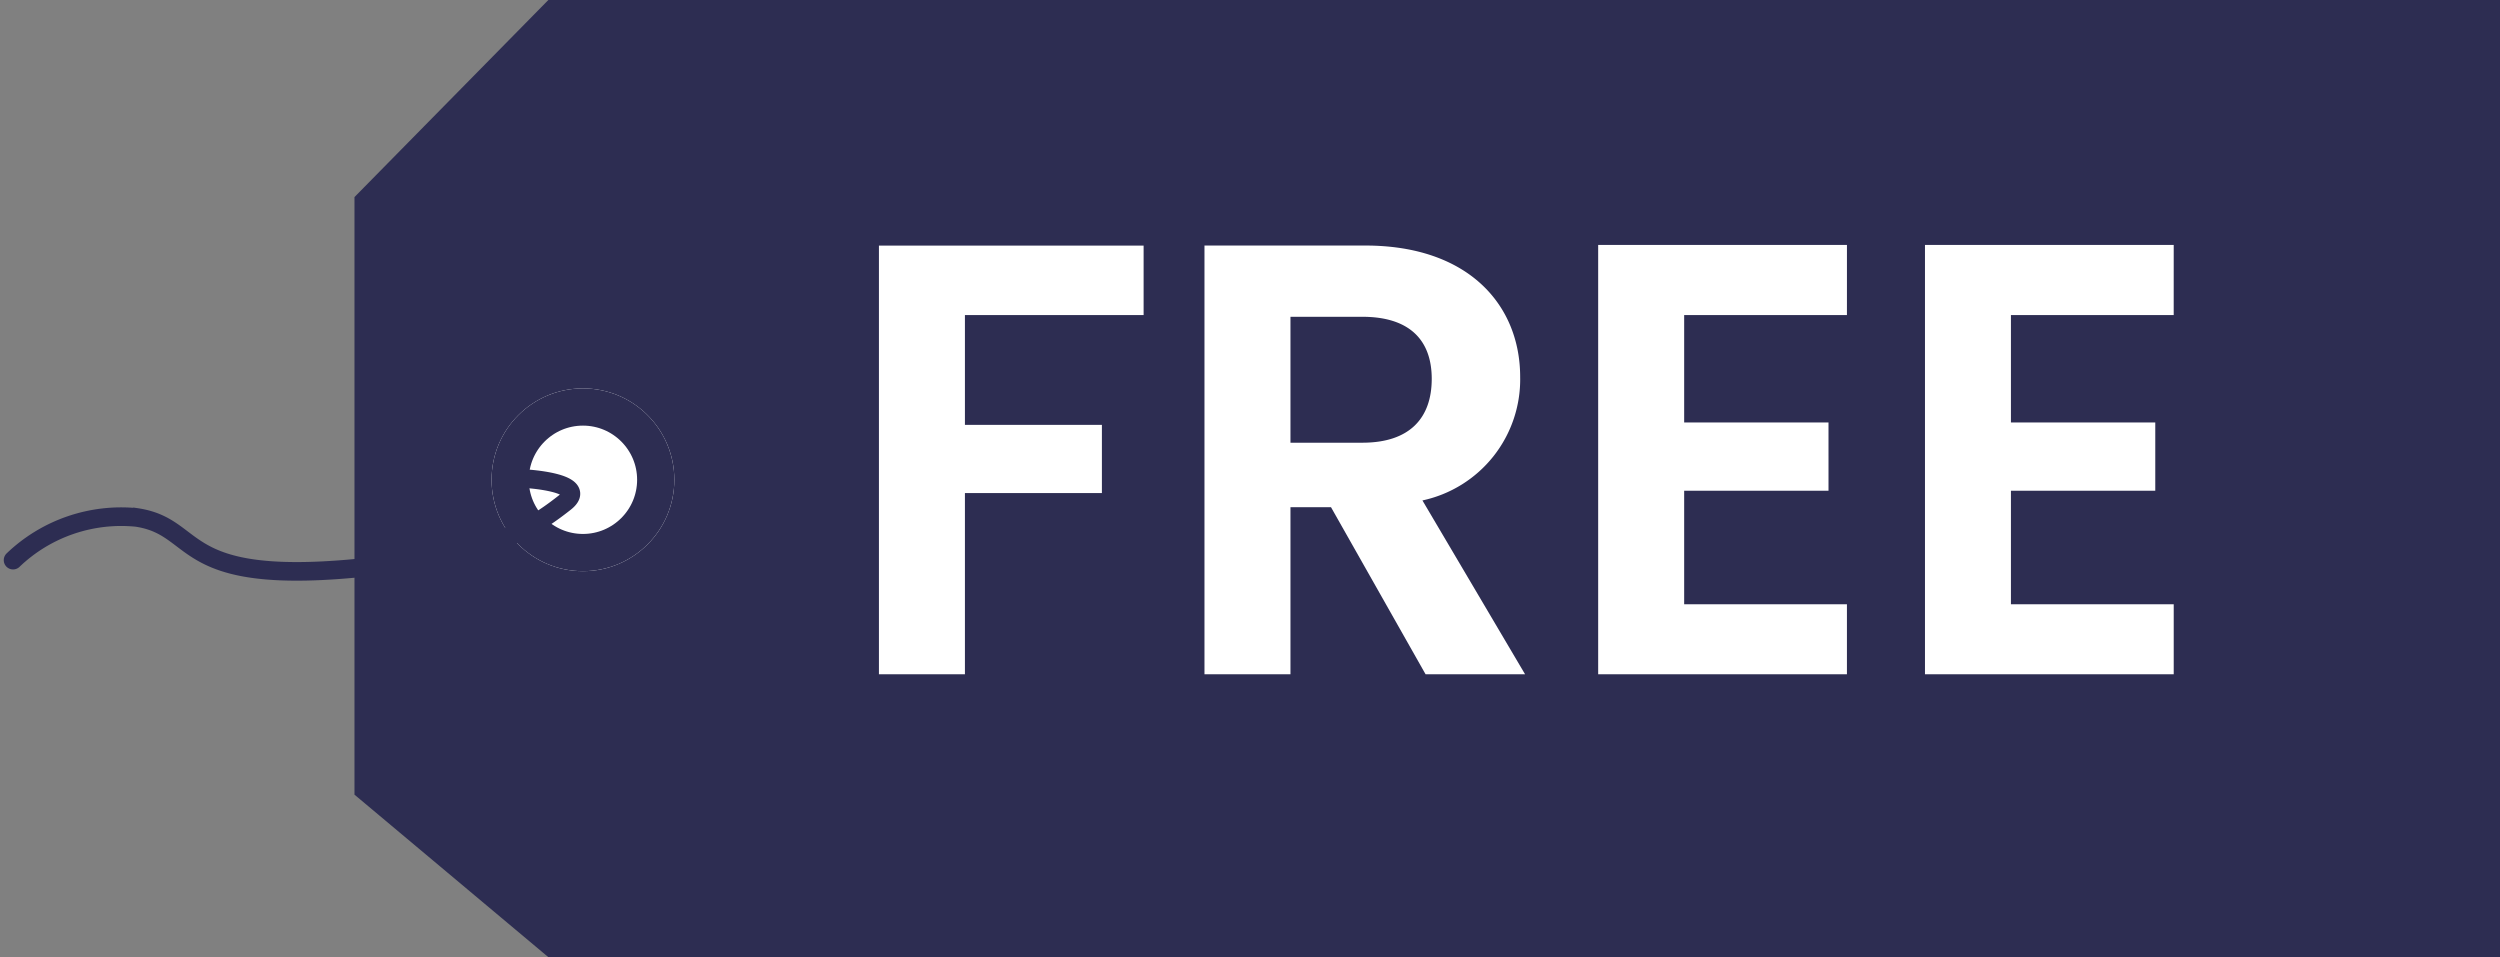 <svg xmlns="http://www.w3.org/2000/svg" width="134.316" height="51.424" viewBox="0 0 134.316 51.424"><rect x="0" y="0" width="134.316" height="51.424" fill="#808080" stroke="none"/><g id="Group_20541" data-name="Group 20541" transform="translate(19254.74 12169.57)"><g id="Group_20539" data-name="Group 20539" transform="translate(-19235.695 -12169.57)"><path id="Path_16026" data-name="Path 16026" d="M-5.356,0H99.5V51.424H-5.356l-10.415-8.73V10.588Z" transform="translate(15.771)" fill="#2d2d52"></path><g id="Ellipse_51678" data-name="Ellipse 51678" transform="translate(7.365 20.867)" fill="#fff" stroke="#2d2d52" stroke-width="2"><circle cx="4.91" cy="4.91" r="4.91" stroke="none"></circle><circle cx="4.91" cy="4.91" r="3.91" fill="none"></circle></g></g><path id="Path_16102" data-name="Path 16102" d="M-34.6,0h4.62V-9.735h7.359V-13.4h-7.359V-19.3h9.6v-3.729H-34.6ZM-4.9-15.873c0,2.079-1.155,3.432-3.729,3.432h-3.861v-6.765H-8.63C-6.056-19.206-4.9-17.919-4.9-15.873Zm-12.21-7.161V0h4.62V-8.976h2.178L-5.231,0H.115L-5.4-9.339A6.651,6.651,0,0,0-.149-15.972c0-3.861-2.772-7.062-8.316-7.062Zm34.518-.033H4.042V0H17.407V-3.762H8.662v-6.1h7.755V-13.53H8.662V-19.3h8.745Zm17.556,0H21.6V0H34.964V-3.762H26.218v-6.1h7.755V-13.53H26.218V-19.3h8.745Z" transform="translate(-19172.918 -12133.344)" fill="#fff"></path><g id="Group_20540" data-name="Group 20540" transform="translate(-19254.033 -12143.857)"><path id="Path_16027" data-name="Path 16027" d="M3929.007-2296.5s3.59.186,2.2,1.281-3.306,2.425-7.745,3.1c-13.532,2.048-11.451-1.721-15.268-2.294a8.4,8.4,0,0,0-6.639,2.294" transform="translate(-3901.56 2296.5)" fill="none" stroke="#2d2d52" stroke-linecap="round" stroke-width="1"></path></g></g></svg>